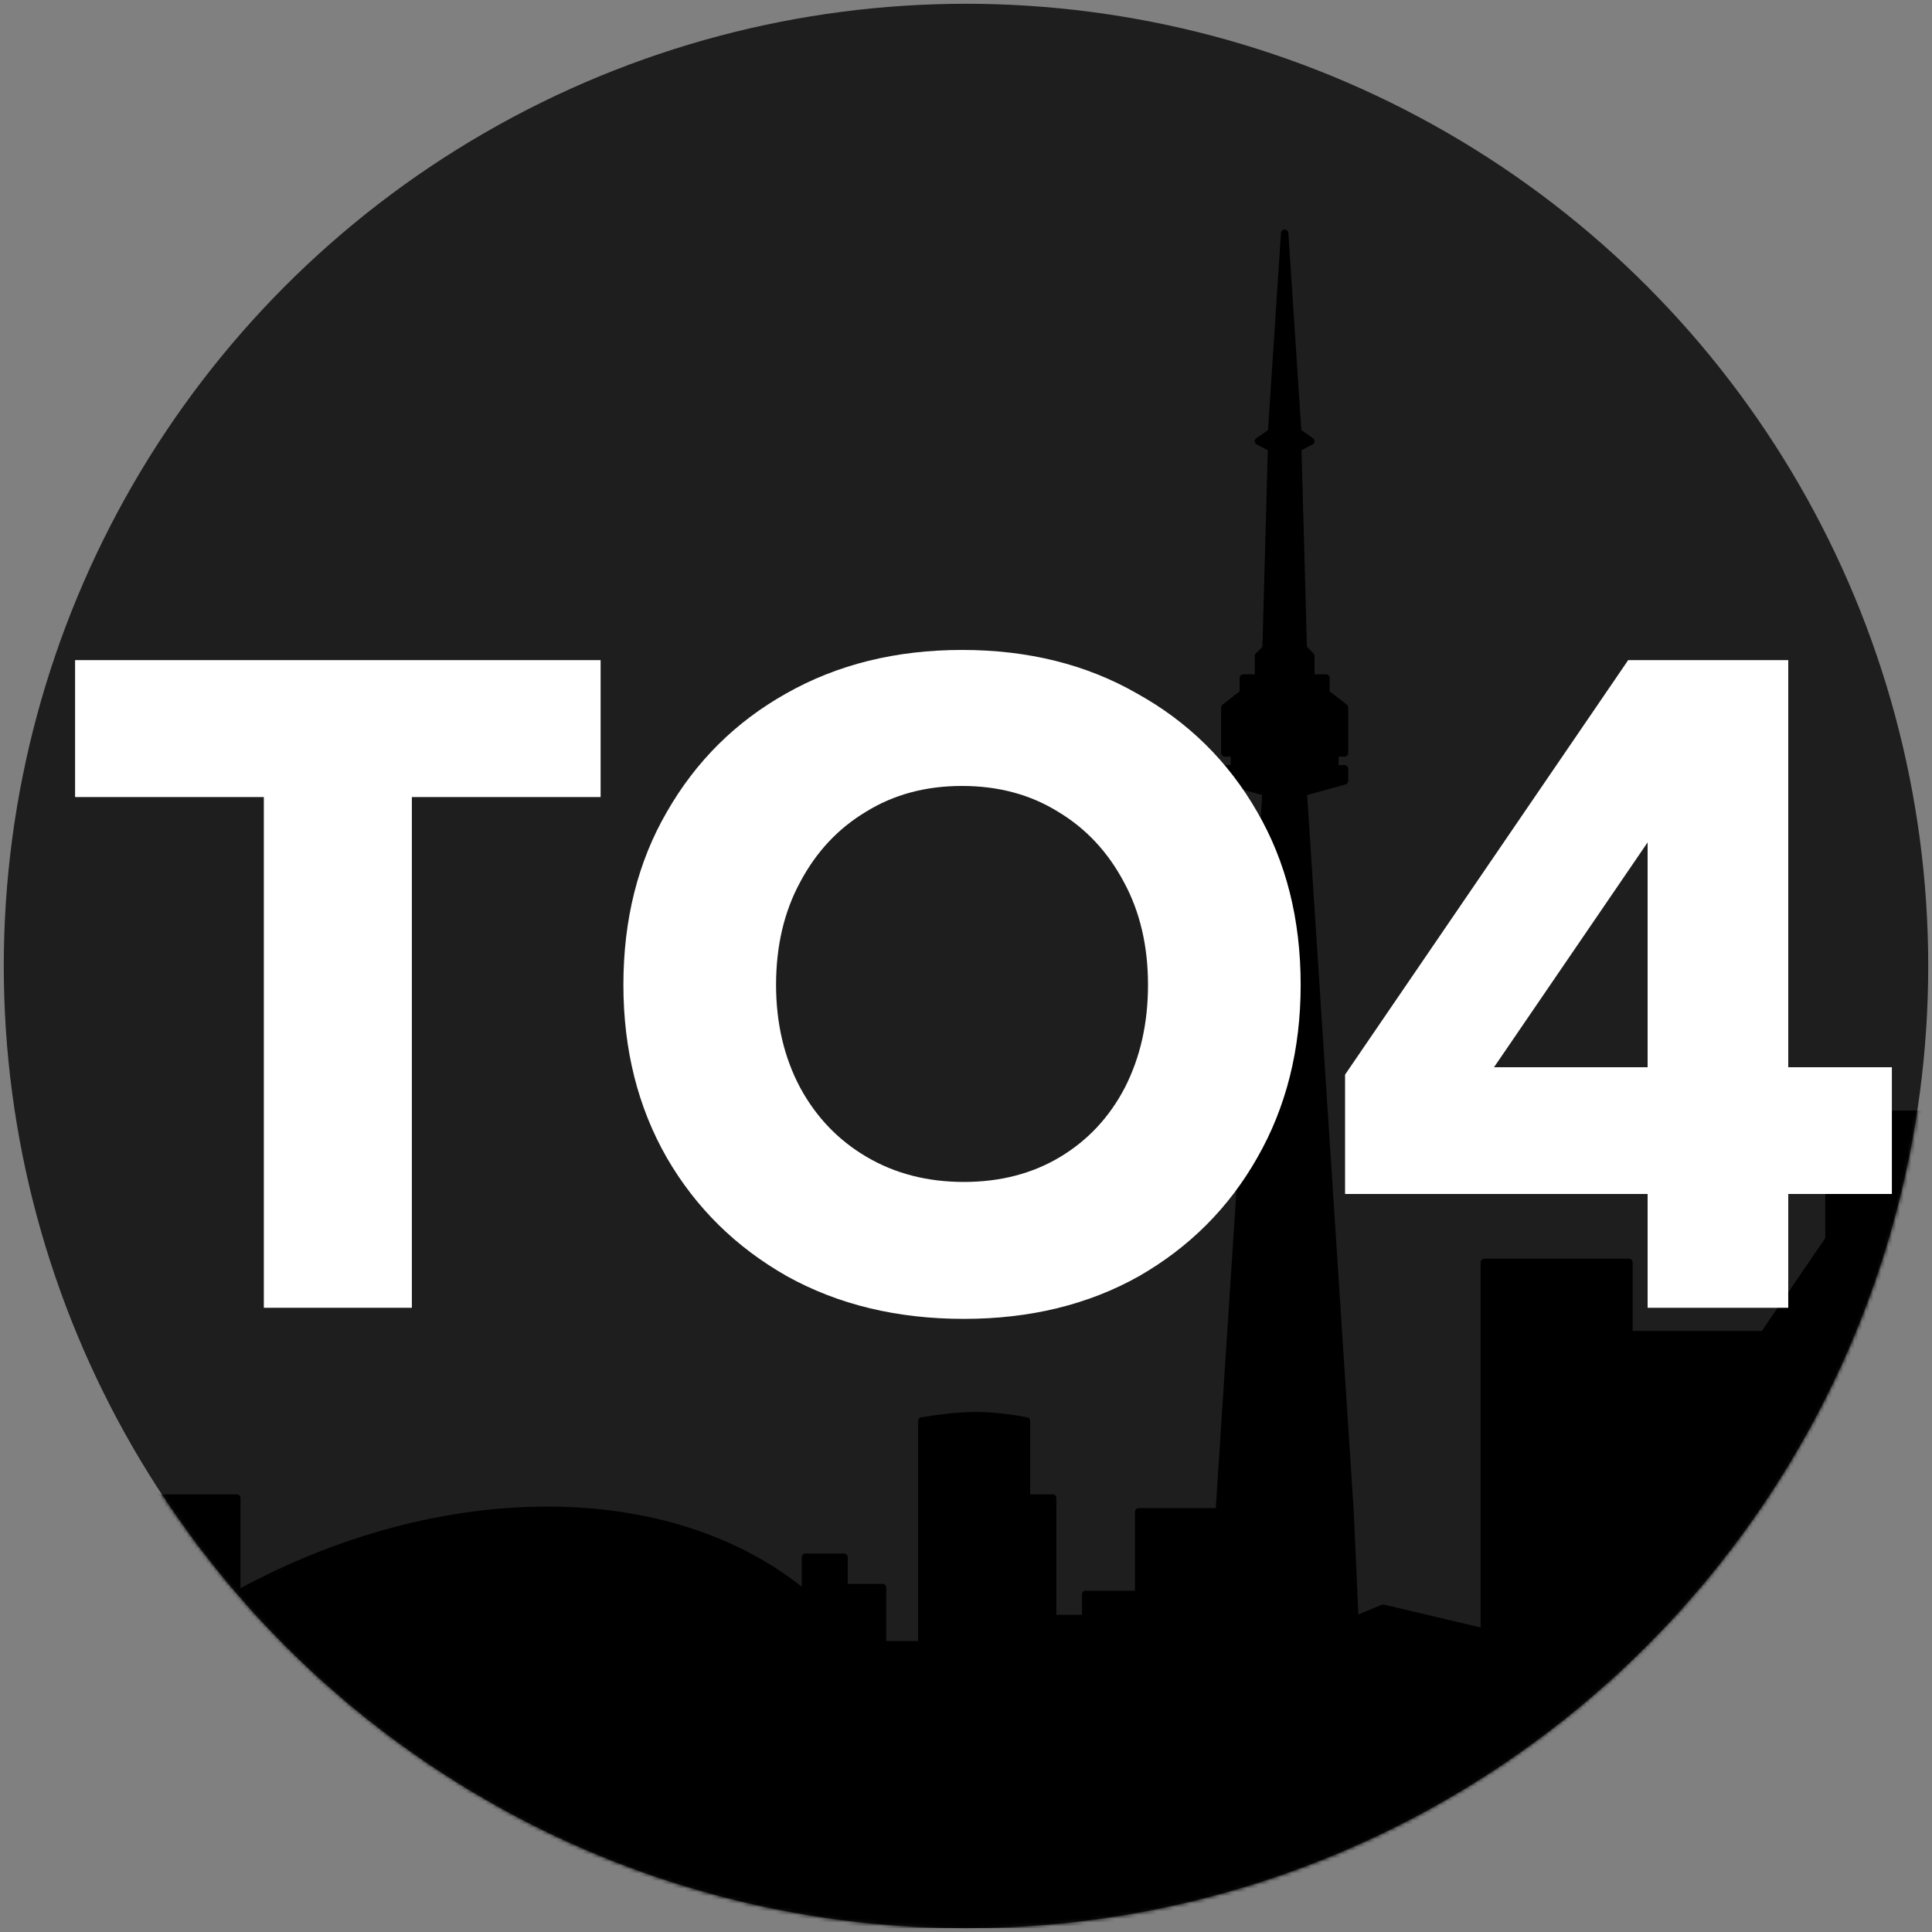 <?xml version="1.0" encoding="UTF-8"?> <svg xmlns="http://www.w3.org/2000/svg" width="512" height="512" viewBox="0 0 512 512" fill="none"><rect x="0" y="0" width="512" height="512" fill="#808080" stroke="none"/><g clip-path="url(#clip0_43_114)"><circle cx="256" cy="256" r="255" fill="#1E1E1E"></circle><mask id="mask0_43_114" style="mask-type:alpha" maskUnits="userSpaceOnUse" x="1" y="1" width="510" height="510"><circle cx="256" cy="256" r="255" fill="#141414"></circle></mask><g mask="url(#mask0_43_114)"><path d="M-26.671 368.898H-52.399V363.31H-54.557V356.321H-85.763V379.889H-95.028V382.947H-97.629V371.275H-102.992V376.313H-105.593V379.889H-110.631V366.236H-113.557V384.927H-123.309V368.898H-136.474V361.035H-172.717V374.2H-178.405V366.236H-201.648V374.2H-208.312V363.31L-214 357.622H-220.989L-226.678 363.31V368.898H-250.083V382.947H-265.361V379.889H-276.576V310.324H-309.896V363.31H-324.687V329.828H-332V303.01L-336.226 298.784H-353.13L-357.356 303.01V316.013H-370.846V389.641H-374.097V329.828H-417.169V419.71H-423.508V356.809H-432.122V341.043H-457.64V395.98H-460.728V365.261H-476.819V375.663H-493.072V386.39H-497.948V397.605H-510.139V375.663H-536.306V380.051H-540.532V430.112H-604.409V375.663H-641.629V406.057L-663.571 425.078V382.331H-694.94V398.91H-707.304V438.324H-722.045V387.051H-753.43V320.269C-763.629 312.225 -788.396 311.6 -800.141 320.269V354.39H-806.162L-812.183 361.141V367.162H-831.89V354.39H-842.655V364.06H-847.582V356.397H-854.698V367.162L-861.449 358.404H-876.958V400.371H-899.949V385.226H-925.129V402.664H-937.104V395.848H-943.88L-943.879 405.644C-943.879 405.644 -949.526 411.586 -958.217 418.41L-949.187 435.009C-943.3 437.17 -937.012 438.424 -930.169 438.424V543.366H1988.92V424.256C2000.09 432.487 2012.3 438.361 2027.11 438.361C2028.08 438.361 2029.04 438.335 2029.98 438.286L2035.4 400.53C2031.87 397.271 2024.66 391.089 2024.66 391.089L2024.65 352.232H1982.02V335.262L1948.81 320.3V406.606H1937.68V315.739H1914.87V370.478L1907.94 379.054L1885.13 389.82L1876.37 405.329H1863.78V383.068H1840.61V371.756C1827.07 364.982 1810.79 365.055 1799.55 371.756H1791.34L1779.85 358.253H1767.26V350.772H1756.31V339.824H1747.19L1740.44 364.457V332.708H1730.95L1725.66 373.945L1719.16 372.643V386.592L1702.67 393.566V386.592H1697.6V372.643H1692.69V334.284H1678.1V374.07H1669.54V369.156H1657.97V374.07H1651.79V369.156H1626.11V376.764H1617.55V391.03H1609.63V361.231H1568.89V349.501H1539.25V363.291H1506.76V388.177H1503.74V404.662H1495.82V318.592H1455.4V388.177H1444.94V409.575H1439.07V397.529H1435.59V404.662H1425.6V401.016H1413.87V404.662L1409.27 391.981L1405.63 388.335V367.095H1395.17V357.585H1365.53V252.969H1322.25V388.335H1318.61V380.41H1315.6V362.974H1306.08V355.841H1295.62V350.61H1265.35V332.858H1262.65V326.834H1231.43V332.858H1199.25V302.582H1160.57V261.212H1104.46V323.664H1068.48L1063.09 313.678V281.342H1038.68V234.107H1022.2V231.571H992.873V235.534H978.765V327.432L970.206 325.425V367.254H965.609V293.072H901.572V319.067H898.719V312.41H891.586V287.683H882.868V278.489H852.593V287.683H847.204V349.659H834.681V367.254H831.67V303.534L822.635 305.119L813.6 303.534V305.119H811.064V303.534L803.693 305.119L796.322 303.534V316.69L791.884 319.067H778.886V346.569H749.245V363.608H746.551V405.93H740.845V409.734H736.535V307.338H690.782V334.548H675.698V376.764H656.677C656.677 376.764 653.718 324.615 652.08 314.788C650.442 304.96 640.985 297.193 621.171 281.184C619.013 279.44 617.517 279.206 615.148 279.44C597.553 281.184 594.258 279.916 594.258 284.83L593.432 313.203H575.203V328.419H544.77V423.226H539.29V295.291H498.486V304.168H484.695V328.419L467.418 353.707H431.682V334.548H393.364V432.532L366.541 426.192L359.06 429.294L357.783 400.647L345.375 209.97L356.323 206.931V203.727H353.769V199.53H356.323V187.527L351.397 183.695V179.681H347.383V173.842L345.375 171.835L343.916 118.738L347.383 116.913L343.916 114.541L340.449 61.809L336.982 114.541L333.515 116.913L336.982 118.738L335.523 171.835L333.515 173.842V179.681H329.501V183.695L324.575 187.527V199.53H327.129V203.727H324.575V206.931L335.523 209.97L323.115 400.647H301.767V422.542H287.717V428.929H278.958V396.997H272.025V376.561C261.193 374.59 255.121 374.845 244.29 376.561V435.862H233.889V420.718H223.671V412.689H213.453V422.542C177.69 392.801 116.929 392.801 62.737 422.542V396.997H35.55V436.045H23.689V400.282L17.668 392.801V382.947H1.976V411.047H-8.425V396.997L-12.256 392.801H-20.65V382.947L-26.671 368.898Z" fill="black"></path><path d="M-694.94 399.072V398.91M-694.94 398.91V382.331H-663.571V425.078L-641.629 406.057V375.663H-604.409V430.112H-540.532V380.051H-536.306V375.663H-510.139V397.605H-497.948V386.39H-493.072V375.663H-476.819V365.261H-460.728V395.98H-457.64V341.043H-432.122V356.809H-423.508V419.71H-417.169V329.828H-374.097V389.641H-370.846V316.013H-357.356V303.01L-353.13 298.784H-336.226L-332 303.01V329.828H-324.687V363.31H-309.896V310.324H-276.576V379.889H-265.361V382.947H-250.083V368.898H-226.678V363.31L-220.989 357.622H-214L-208.312 363.31V374.2H-201.648V366.236H-178.405V374.2H-172.717V361.035H-136.474V368.898H-123.309V384.927H-113.557V366.236H-110.631V379.889H-105.593V376.313H-102.992V371.275H-97.629V382.947H-95.028V379.889H-85.763V356.321H-54.557V363.31H-52.399V368.898H-26.671L-20.65 382.947V392.801H-12.256L-8.425 396.997V411.047H1.976V382.947H17.668V392.801L23.689 400.282V436.045H35.55V396.997H62.737V422.542C116.929 392.801 177.69 392.801 213.453 422.542V412.689H223.671V420.718H233.889V435.862H244.29V376.561C255.121 374.845 261.193 374.59 272.025 376.561V396.997H278.958V428.929H287.717V422.542H301.767V400.647H323.115L335.523 209.97L324.575 206.931V203.727H327.129V199.53H324.575V187.527L329.501 183.695V179.681H333.515V173.842L335.523 171.835L336.982 118.738L333.515 116.913L336.982 114.541L340.449 61.809L343.916 114.541L347.383 116.913L343.916 118.738L345.375 171.835L347.383 173.842V179.681H351.397V183.695L356.323 187.527V199.53H353.769V203.727H356.323V206.931L345.375 209.97L357.783 400.647L359.06 429.294L366.541 426.192L393.364 432.532V334.548H431.682V353.707H467.418L484.695 328.419V304.168H498.486V295.291H539.29V423.226H544.77V328.419H575.203V313.203H593.432L594.258 284.83C594.258 279.916 597.553 281.184 615.148 279.44C617.517 279.206 619.013 279.44 621.171 281.184C640.985 297.193 650.442 304.96 652.08 314.788C653.718 324.615 656.677 376.764 656.677 376.764H675.698V334.548H690.782V307.338H736.535V409.734H740.845V405.93H746.551V363.608H749.245V346.569H778.886V319.067H791.884L796.322 316.69V303.534L803.693 305.119L811.064 303.534V305.119H813.6V303.534L822.635 305.119L831.67 303.534V367.254H834.681V349.659H847.204V287.683H852.593V278.489H882.868V287.683H891.586V312.41H898.719V319.067H901.572V293.072H965.609V367.254H970.206V325.425L978.765 327.432V235.534H992.873V231.571H1022.2V234.107H1038.68V281.342H1063.09V313.678L1068.48 323.664H1104.46V261.212H1160.57V302.582H1199.25V332.858H1231.43V326.834H1262.65V332.858H1265.35V350.61H1295.62V355.841H1306.08V362.974H1315.6V380.41H1318.61V388.335H1322.25V252.969H1365.53V357.585H1395.17V367.095H1405.63V388.335L1409.27 391.981L1413.87 404.662V401.016H1425.6V404.662H1435.59V397.529H1439.07V409.575H1444.94V388.177H1455.4V318.592H1495.82V404.662H1503.74V388.177H1506.76V363.291H1539.25V349.501H1568.89V361.231H1609.63V391.03H1617.55V376.764H1626.11V369.156H1651.79V374.07H1657.97V369.156H1669.54V374.07H1678.1V334.284H1692.69V372.643H1697.6V386.592H1702.67V393.566L1719.16 386.592V372.643L1725.66 373.945L1730.95 332.708H1740.44V364.457L1747.19 339.824H1756.31V350.772H1767.26V358.253H1779.85L1791.34 371.756H1799.55C1810.79 365.055 1827.07 364.982 1840.61 371.756V383.068H1863.78V405.329H1876.37L1885.13 389.82L1907.94 379.054L1914.87 370.478V315.739H1937.68V406.606H1948.81V320.3L1982.02 335.262V352.232H2024.65L2024.66 391.089C2024.66 391.089 2031.87 397.271 2035.4 400.53M-694.94 398.91H-707.304V438.324H-722.045V387.051H-753.43V320.269C-763.629 312.225 -788.396 311.6 -800.141 320.269V354.39H-806.162L-812.183 361.141V367.162H-831.89V354.39H-842.655V364.06H-847.582V356.397H-854.698V367.162L-861.449 358.404H-876.958V400.371H-899.949V385.226H-925.129V402.664H-937.104V395.848H-943.88L-943.879 405.644C-943.879 405.644 -949.526 411.586 -958.217 418.41M-1467.7 405.644C-1467.7 405.644 -1436.55 438.424 -1407.98 438.424C-1407.05 438.424 -1406.12 438.401 -1405.21 438.355M-1288 372.867C-1288.18 372.865 -1288.35 372.865 -1288.52 372.865C-1298.52 372.865 -1307.34 375.543 -1315.45 379.817M-1288 372.867L-1286.19 420.034M-1288 372.867C-1278.64 372.955 -1270.31 375.394 -1262.63 379.285M-1286.19 420.034C-1293.12 414.35 -1299.73 407.946 -1306.42 401.732M-1286.19 420.034C-1279.3 425.693 -1272.09 430.639 -1264.16 433.971M-1240.32 438.381C-1241.04 438.409 -1241.77 438.424 -1242.51 438.424C-1250.38 438.424 -1257.52 436.764 -1264.16 433.971M-1240.32 438.381L-1234.9 399.962M-1240.32 438.381C-1233.01 438.092 -1226.33 436.365 -1220.09 433.645M-1315.45 379.817L-1306.42 401.732M-1315.45 379.817C-1318.83 381.595 -1322.08 383.649 -1325.24 385.901M-1306.42 401.732C-1312.52 396.067 -1318.7 390.56 -1325.24 385.901M-1262.63 379.285L-1264.16 433.971M-1262.63 379.285C-1252.59 384.369 -1243.64 391.931 -1234.9 399.962M-1234.9 399.962C-1227.01 407.22 -1219.28 414.863 -1211.06 421.405M-1211.06 421.405C-1209.33 422.787 -1207.57 424.119 -1205.79 425.388M-1211.06 421.405L-1220.09 433.645M-1196.25 417.883C-1188.21 411.023 -1180.54 403.328 -1172.59 396.266M-1196.25 417.883L-1187.22 435.32M-1196.25 417.883C-1199.36 420.538 -1202.53 423.068 -1205.79 425.388M-1172.59 396.266L-1166.89 438.381M-1172.59 396.266C-1164.04 388.667 -1155.16 381.801 -1145.14 377.501M-1115.88 373.335C-1118.21 373.027 -1120.6 372.865 -1123.06 372.865C-1131.1 372.865 -1138.38 374.598 -1145.14 377.501M-1115.88 373.335L-1124.92 419.646M-1115.88 373.335C-1107.15 374.492 -1099.33 377.71 -1092.05 382.134M-1124.92 419.646C-1116.76 412.901 -1109.03 405.182 -1101.08 397.985M-1124.92 419.646C-1130.75 424.474 -1136.81 428.804 -1143.34 432.085M-1092.05 382.134L-1101.08 397.985M-1092.05 382.134C-1090.11 383.31 -1088.21 384.571 -1086.34 385.901M-1101.08 397.985C-1096.29 393.66 -1091.43 389.524 -1086.34 385.901M-1086.34 385.901C-1083.39 383.802 -1080.36 381.875 -1077.24 380.184M-1086.34 385.901C-1080.04 390.385 -1074.08 395.656 -1068.21 401.096M-1077.24 380.184C-1068.94 375.697 -1059.9 372.865 -1049.62 372.865M-1077.24 380.184L-1068.21 401.096M-1049.62 372.865L-1047.76 419.646M-1049.62 372.865C-1040.21 372.865 -1031.85 375.236 -1024.14 379.077M-1068.21 401.096C-1061.43 407.367 -1054.75 413.864 -1047.76 419.646M-1047.76 419.646C-1040.92 425.302 -1033.78 430.274 -1025.94 433.678M-1024.14 379.077L-1025.94 433.678M-1024.14 379.077C-1014.19 384.03 -1005.33 391.426 -996.686 399.332M-1025.94 433.678C-1019.11 436.647 -1011.75 438.424 -1003.61 438.424C-1003.11 438.424 -1002.61 438.414 -1002.1 438.394M-996.686 399.332L-1002.1 438.394M-996.686 399.332C-988.828 406.522 -981.156 414.133 -973.027 420.709M-1002.1 438.394C-995.386 438.13 -988.559 436.127 -982.057 433.23M-973.027 420.709L-982.057 433.23M-973.027 420.709C-971.168 422.213 -969.285 423.663 -967.371 425.041M-982.057 433.23C-976.883 430.925 -971.914 428.053 -967.371 425.041M-967.371 425.041C-964.067 422.851 -960.987 420.586 -958.217 418.41M-967.371 425.041C-961.659 429.154 -955.666 432.631 -949.187 435.009M-958.217 418.41L-949.187 435.009M-949.187 435.009C-943.3 437.17 -937.012 438.424 -930.169 438.424V543.366H1988.92V424.256C2000.09 432.487 2012.3 438.361 2027.11 438.361C2028.08 438.361 2029.04 438.335 2029.98 438.286M-1205.79 425.388C-1199.97 429.531 -1193.85 433.003 -1187.22 435.32M-1205.79 425.388C-1210.34 428.628 -1215.08 431.457 -1220.09 433.645M-1187.22 435.32C-1181.59 437.29 -1175.58 438.424 -1169.07 438.424C-1168.34 438.424 -1167.61 438.41 -1166.89 438.381M-1166.89 438.381C-1158.26 438.04 -1150.52 435.698 -1143.34 432.085M-1330.26 382.555C-1328.56 383.609 -1326.89 384.728 -1325.24 385.901M-1330.26 382.555L-1339.29 397.366M-1330.26 382.555C-1337.55 378.033 -1345.37 374.702 -1354.1 373.43M-1325.24 385.901C-1330.09 389.351 -1334.73 393.266 -1339.29 397.366M-1339.29 397.366C-1347.27 404.536 -1354.99 412.272 -1363.13 419.075M-1354.1 373.43C-1356.64 373.06 -1359.26 372.865 -1361.96 372.865C-1369.05 372.865 -1376.29 374.881 -1383.18 377.913M-1354.1 373.43L-1363.13 419.075M-1363.13 419.075C-1368.92 423.917 -1374.92 428.286 -1381.37 431.642M-1383.18 377.913L-1381.37 431.642M-1383.18 377.913C-1393.81 382.59 -1403.59 389.686 -1410.63 395.528M-1381.37 431.642C-1388.64 435.422 -1396.47 437.918 -1405.21 438.355M-1143.34 432.085L-1145.14 377.501M-1421.69 405.644C-1421.69 405.644 -1417.43 401.17 -1410.63 395.528M-1410.63 395.528L-1405.21 438.355M2638.07 405.581C2638.07 405.581 2606.92 438.361 2578.35 438.361C2571.51 438.361 2565.22 437.107 2559.33 434.946M2220.52 372.804C2220.35 372.802 2220.17 372.802 2220 372.802C2210 372.802 2201.18 375.48 2193.07 379.754M2220.52 372.804L2222.33 419.971M2220.52 372.804C2229.88 372.892 2238.21 375.331 2245.89 379.222M2222.33 419.971C2215.4 414.287 2208.79 407.883 2202.1 401.669M2222.33 419.971C2229.22 425.63 2236.43 430.575 2244.36 433.908M2268.2 438.318C2267.48 438.346 2266.75 438.361 2266.01 438.361C2258.14 438.361 2251 436.7 2244.36 433.908M2268.2 438.318L2273.62 399.898M2268.2 438.318C2275.51 438.029 2282.19 436.301 2288.43 433.581M2193.07 379.754L2202.1 401.669M2193.07 379.754C2189.69 381.532 2186.44 383.586 2183.28 385.838M2202.1 401.669C2196 396.004 2189.82 390.497 2183.28 385.838M2245.89 379.222L2244.36 433.908M2245.89 379.222C2255.93 384.306 2264.88 391.868 2273.62 399.898M2273.62 399.898C2281.51 407.157 2289.24 414.799 2297.46 421.342M2297.46 421.342C2299.19 422.723 2300.95 424.055 2302.73 425.324M2297.46 421.342L2288.43 433.581M2312.27 417.82C2320.3 410.96 2327.97 403.265 2335.92 396.203M2312.27 417.82L2321.3 435.256M2312.27 417.82C2309.15 420.475 2305.99 423.005 2302.73 425.324M2335.92 396.203L2341.63 438.318M2335.92 396.203C2344.48 388.603 2353.36 381.738 2363.38 377.438M2392.63 373.272C2390.31 372.964 2387.92 372.802 2385.46 372.802C2377.42 372.802 2370.14 374.535 2363.38 377.438M2392.63 373.272L2383.6 419.582M2392.63 373.272C2401.37 374.429 2409.19 377.647 2416.47 382.071M2383.6 419.582C2391.76 412.837 2399.49 405.119 2407.44 397.921M2383.6 419.582C2377.76 424.411 2371.71 428.74 2365.18 432.022M2416.47 382.071L2407.44 397.921M2416.47 382.071C2418.41 383.246 2420.31 384.508 2422.18 385.838M2407.44 397.921C2412.22 393.597 2417.09 389.461 2422.18 385.838M2422.18 385.838C2425.13 383.739 2428.15 381.812 2431.28 380.121M2422.18 385.838C2428.48 390.322 2434.43 395.592 2440.31 401.033M2431.28 380.121C2439.58 375.634 2448.61 372.802 2458.9 372.802M2431.28 380.121L2440.31 401.033M2458.9 372.802L2460.76 419.582M2458.9 372.802C2468.31 372.802 2476.67 375.173 2484.38 379.014M2440.31 401.033C2447.09 407.304 2453.76 413.801 2460.76 419.582M2460.76 419.582C2467.6 425.239 2474.74 430.21 2482.57 433.615M2484.38 379.014L2482.57 433.615M2484.38 379.014C2494.33 383.967 2503.19 391.363 2511.83 399.269M2482.57 433.615C2489.41 436.584 2496.77 438.361 2504.91 438.361C2505.41 438.361 2505.91 438.351 2506.41 438.331M2511.83 399.269L2506.41 438.331M2511.83 399.269C2519.69 406.459 2527.36 414.069 2535.49 420.646M2506.41 438.331C2513.13 438.067 2519.96 436.064 2526.46 433.167M2535.49 420.646L2526.46 433.167M2535.49 420.646C2537.35 422.15 2539.23 423.6 2541.15 424.978M2526.46 433.167C2531.64 430.861 2536.6 427.99 2541.15 424.978M2541.15 424.978C2544.45 422.787 2547.53 420.522 2550.3 418.347M2541.15 424.978C2546.86 429.091 2552.85 432.568 2559.33 434.946M2550.3 418.347C2558.99 411.523 2564.64 405.581 2564.64 405.581M2550.3 418.347L2559.33 434.946M2302.73 425.324C2308.55 429.467 2314.67 432.94 2321.3 435.256M2302.73 425.324C2298.18 428.564 2293.44 431.394 2288.43 433.581M2321.3 435.256C2326.93 437.226 2332.94 438.361 2339.45 438.361C2340.18 438.361 2340.91 438.346 2341.63 438.318M2341.63 438.318C2350.26 437.977 2358 435.634 2365.18 432.022M2178.26 382.492C2179.96 383.546 2181.63 384.665 2183.28 385.838M2178.26 382.492L2169.23 397.303M2178.26 382.492C2170.97 377.97 2163.15 374.639 2154.42 373.367M2183.28 385.838C2178.43 389.288 2173.79 393.203 2169.23 397.303M2169.23 397.303C2161.25 404.473 2153.53 412.209 2145.39 419.012M2154.42 373.367C2151.88 372.997 2149.26 372.802 2146.56 372.802C2139.47 372.802 2132.23 374.818 2125.34 377.85M2154.42 373.367L2145.39 419.012M2145.39 419.012C2139.6 423.853 2133.6 428.222 2127.15 431.578M2125.34 377.85L2127.15 431.578M2125.34 377.85C2115.02 382.394 2106.21 388.806 2097.89 395.878M2127.15 431.578C2119.88 435.359 2112.05 437.854 2103.31 438.292M2365.18 432.022L2363.38 377.438M2103.31 438.292C2102.4 438.337 2101.48 438.361 2100.54 438.361C2094.3 438.361 2088.52 437.316 2083.08 435.491M2103.31 438.292L2097.89 395.878M2083.08 435.491L2074.05 417.232M2083.08 435.491C2076.19 433.178 2069.85 429.61 2063.83 425.324M2074.05 417.232C2082.18 410.229 2089.81 402.743 2097.89 395.878M2074.05 417.232C2070.72 420.101 2067.33 422.834 2063.83 425.324M2059.24 421.885C2060.75 423.073 2062.28 424.222 2063.83 425.324M2059.24 421.885L2050.21 433.278M2059.24 421.885C2051.01 415.412 2043.28 407.802 2035.4 400.53M2063.83 425.324C2059.48 428.416 2054.97 431.134 2050.21 433.278M2050.21 433.278C2043.97 436.085 2037.29 437.906 2029.98 438.286M2035.4 400.53L2029.98 438.286" stroke="black" stroke-width="1.962" stroke-linecap="round" stroke-linejoin="round"></path></g></g><path d="M436.635 346.574V316.415H356.457V284.786L431.486 174.939H473.904V282.824H501.366V316.415H473.904V346.574H436.635ZM395.933 282.824H436.635V223.242L395.933 282.824Z" fill="white"></path><path d="M255.439 349.516C237.785 349.516 222.174 345.757 208.607 338.237C195.04 330.555 184.415 320.093 176.732 306.853C169.049 293.449 165.208 278.165 165.208 261.002C165.208 243.675 169.049 228.391 176.732 215.151C184.415 201.747 194.958 191.285 208.362 183.766C221.929 176.084 237.458 172.242 254.948 172.242C272.439 172.242 287.886 176.084 301.29 183.766C314.857 191.285 325.482 201.747 333.165 215.151C340.847 228.391 344.689 243.675 344.689 261.002C344.689 278.165 340.847 293.449 333.165 306.853C325.646 320.093 315.184 330.555 301.78 338.237C288.376 345.757 272.929 349.516 255.439 349.516ZM255.439 313.228C265.083 313.228 273.583 311.021 280.939 306.608C288.295 302.194 294.016 296.064 298.102 288.218C302.189 280.209 304.232 271.136 304.232 261.002C304.232 250.704 302.107 241.632 297.857 233.785C293.607 225.776 287.804 219.564 280.448 215.151C273.093 210.574 264.593 208.285 254.948 208.285C245.304 208.285 236.804 210.574 229.448 215.151C222.093 219.564 216.29 225.776 212.04 233.785C207.79 241.632 205.665 250.704 205.665 261.002C205.665 271.136 207.79 280.209 212.04 288.218C216.29 296.064 222.174 302.194 229.694 306.608C237.213 311.021 245.795 313.228 255.439 313.228Z" fill="white"></path><path d="M69.919 346.574V211.228H19.899V174.939H159.169V211.228H109.149V346.574H69.919Z" fill="white"></path><defs><clipPath id="clip0_43_114"><rect width="510" height="510" fill="white" transform="translate(1 1)"></rect></clipPath></defs></svg> 
